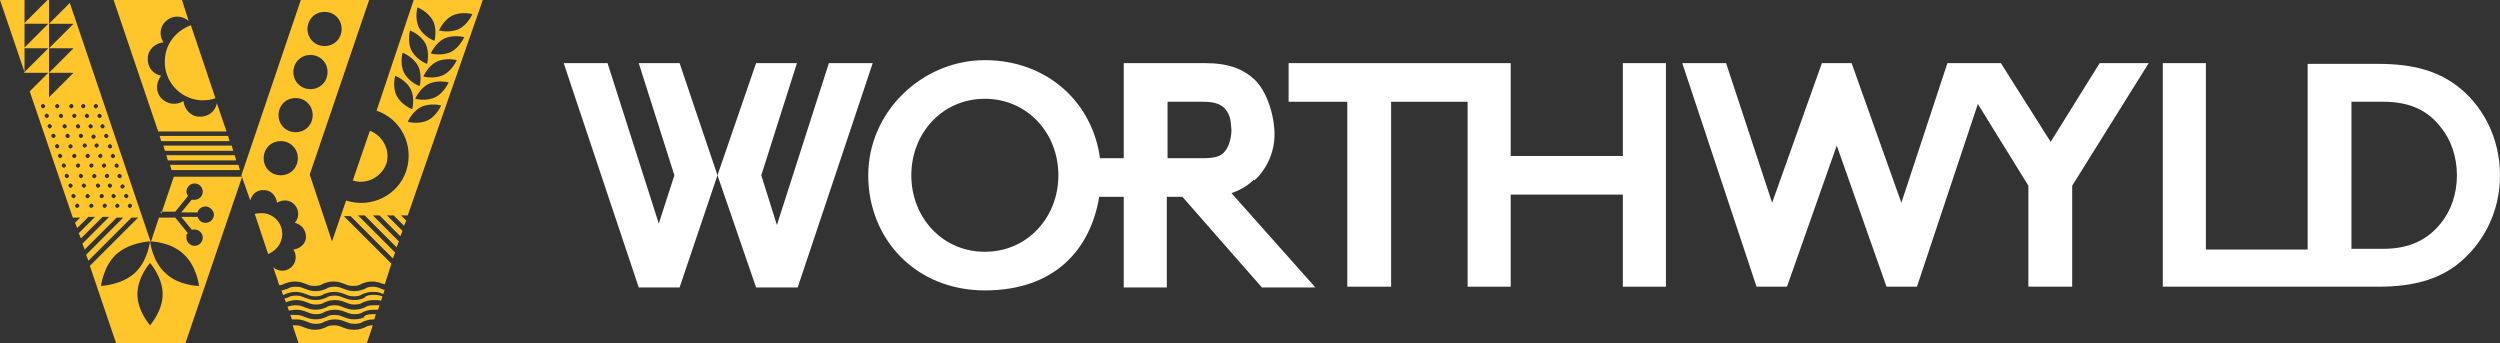<?xml version="1.0" encoding="UTF-8"?>
<svg id="Layer_1" xmlns="http://www.w3.org/2000/svg" version="1.1" viewBox="0 0 336.6 46.2">
  <rect x="0" y="0" width="336.6" height="46.2" fill="#333333" stroke="none"/>
  <!-- Generator: Adobe Illustrator 29.2.1, SVG Export Plug-In . SVG Version: 2.1.0 Build 116)  -->
  <defs>
    <style>
      .st0 {
        fill: #fff;
      }

      .st1 {
        fill: #ffc62b;
      }
    </style>
  </defs>
  <path class="st1" d="M22.2,8c-.2,2.9,2,5.3,4.8,5.5.7,0,1.4,0,2-.3l-3.3-9.8c-1.9.7-3.4,2.4-3.5,4.6ZM3.3,9.8h0s0,0,0,0h0ZM23.1,22.9h9.2l-.2-.7h-9.2l.2.7ZM22.2,20.3h9.2l-.2-.7h-9.2l.2.7ZM22.6,21.6h9.2l-.2-.7h-9.2l.2.7ZM52,22.1c.6-1.8-.4-3.8-2.2-4.5l-2.3,6.7c1.8.6,3.8-.4,4.5-2.2ZM30.5,17.7l-1.3-3.8c-.2,1.1-1.2,1.9-2.4,1.8-1.1,0-2-1-2.1-2.1-.9.6-2.2.5-3-.4-.8-.9-.7-2.1,0-3-1.1-.2-1.9-1.2-1.8-2.4,0-1.1,1-2,2.1-2.1-.6-.9-.5-2.2.4-2.9.9-.8,2.1-.7,3,0,0,0,0,0,0,0L24.5,0h-9.2l6,17.7h9.2ZM21.7,19h9.2l-.2-.7h-9.2l.2.7ZM21.6,28.5h2l1.7-2.1c-.1-.2-.2-.4-.2-.6,0-.6.5-1.1,1.1-1.1s1.1.5,1.1,1.1-.5,1.1-1.1,1.1-.3,0-.4,0l-1.4,1.7h2.2c.1-.5.6-.8,1.1-.8s1.1.5,1.1,1.1-.5,1.1-1.1,1.1-.9-.3-1.1-.8h-2.2l1.4,1.7c.1,0,.3,0,.4,0,.6,0,1.1.5,1.1,1.1s-.5,1.1-1.1,1.1-1.1-.5-1.1-1.1,0-.4.2-.6l-1.7-2.1h-2.2l-1.1,3.3L9.4.4l-2.8,2.8h3.3l-3.3,3.3h3.3l-3.3,3.3h3.3l-3.3,3.3V0h-.2l-3.2,3.2h3.3l-3.3,3.3h3.3l-3.3,3.3h0s3.3,0,3.3,0l-2.5,2.5,5.8,17h1l-.7.7.3.7,1.5-1.5h.9l-2.2,2.2.3.7,2.9-2.9h.9l-3.6,3.6.3.8,4.3-4.3h.9l-5,5,.3.8,5.8-5.8h.9l-6.5,6.5,3.6,10.6h9.2l7.7-22.6h-9.2l-1.7,5ZM16.4,23.7c0,.2-.2.3-.3.3s-.3-.2-.3-.3.2-.3.3-.3.3.2.3.3ZM16,22.3c0,.2-.2.3-.3.3s-.3-.2-.3-.3.2-.3.3-.3.3.2.3.3ZM15.5,21c0,.2-.2.3-.3.3s-.3-.2-.3-.3.2-.3.3-.3.3.2.3.3ZM15.1,19.7c0,.2-.2.3-.3.3s-.3-.2-.3-.3.2-.3.3-.3.3.2.3.3ZM10,20.7c.2,0,.3.2.3.3s-.2.3-.3.3-.3-.2-.3-.3.2-.3.3-.3ZM9.5,20c-.2,0-.3-.2-.3-.3s.2-.3.3-.3.3.2.3.3-.2.3-.3.3ZM10.5,22c.2,0,.3.2.3.3s-.2.3-.3.3-.3-.2-.3-.3.2-.3.3-.3ZM10.6,18.3c0-.2.2-.3.3-.3s.3.2.3.3-.2.3-.3.3-.3-.2-.3-.3ZM11.4,19.3c.2,0,.3.2.3.3s-.2.3-.3.3-.3-.2-.3-.3.2-.3.3-.3ZM11.8,20.7c.2,0,.3.2.3.3s-.2.3-.3.3-.3-.2-.3-.3.2-.3.3-.3ZM12.3,22c.2,0,.3.2.3.3s-.2.3-.3.3-.3-.2-.3-.3.2-.3.3-.3ZM12.6,18.7c-.2,0-.3-.2-.3-.3s.2-.3.3-.3.3.2.3.3-.2.3-.3.3ZM13,19.3c.2,0,.3.2.3.3s-.2.3-.3.3-.3-.2-.3-.3.2-.3.3-.3ZM13.5,20.7c.2,0,.3.2.3.3s-.2.3-.3.3-.3-.2-.3-.3.2-.3.3-.3ZM14,22c.2,0,.3.2.3.3s-.2.3-.3.3-.3-.2-.3-.3.2-.3.3-.3ZM14.4,23.4c.2,0,.3.2.3.3s-.2.3-.3.3-.3-.2-.3-.3.2-.3.3-.3ZM14.6,18.3c0,.2-.2.3-.3.3s-.3-.2-.3-.3.2-.3.3-.3.3.2.3.3ZM14.1,17c0,.2-.2.3-.3.3s-.3-.2-.3-.3.2-.3.3-.3.3.2.3.3ZM13.7,15.6c0,.2-.2.3-.3.3s-.3-.2-.3-.3.2-.3.3-.3.3.2.3.3ZM12.9,14c.2,0,.3.2.3.3s-.2.3-.3.3-.3-.2-.3-.3.2-.3.3-.3ZM12.5,17c0,.2-.2.3-.3.3s-.3-.2-.3-.3.2-.3.3-.3.3.2.3.3ZM12,15.6c0,.2-.2.3-.3.3s-.3-.2-.3-.3.2-.3.3-.3.3.2.3.3ZM11.2,14c.2,0,.3.2.3.3s-.2.3-.3.3-.3-.2-.3-.3.2-.3.3-.3ZM10.8,17c0,.2-.2.3-.3.3s-.3-.2-.3-.3.2-.3.3-.3.3.2.3.3ZM10,15.3c.2,0,.3.2.3.3s-.2.3-.3.3-.3-.2-.3-.3.2-.3.3-.3ZM9.6,14c.2,0,.3.2.3.3s-.2.3-.3.3-.3-.2-.3-.3.2-.3.3-.3ZM9.4,18.3c0,.2-.2.3-.3.3s-.3-.2-.3-.3.2-.3.3-.3.3.2.3.3ZM9,17c0,.2-.2.3-.3.3s-.3-.2-.3-.3.2-.3.3-.3.3.2.3.3ZM8.5,15.6c0,.2-.2.3-.3.3s-.3-.2-.3-.3.2-.3.3-.3.3.2.3.3ZM7.7,14c.2,0,.3.2.3.3s-.2.3-.3.3-.3-.2-.3-.3.2-.3.3-.3ZM5.5,14.3c0-.2.2-.3.3-.3s.3.2.3.3-.2.3-.3.3-.3-.2-.3-.3ZM6,15.6c0-.2.2-.3.3-.3s.3.2.3.3-.2.3-.3.3-.3-.2-.3-.3ZM6.4,17c0-.2.2-.3.3-.3s.3.2.3.3-.2.3-.3.3-.3-.2-.3-.3ZM6.9,18.3c0-.2.2-.3.3-.3s.3.2.3.3-.2.3-.3.3-.3-.2-.3-.3ZM7.4,19.7c0-.2.2-.3.3-.3s.3.2.3.3-.2.3-.3.3-.3-.2-.3-.3ZM7.8,21c0-.2.2-.3.3-.3s.3.2.3.3-.2.3-.3.3-.3-.2-.3-.3ZM8.3,22.3c0-.2.2-.3.3-.3s.3.2.3.3-.2.3-.3.3-.3-.2-.3-.3ZM8.7,23.7c0-.2.2-.3.3-.3s.3.2.3.3-.2.3-.3.3-.3-.2-.3-.3ZM9.2,25c0-.2.2-.3.3-.3s.3.2.3.3-.2.3-.3.3-.3-.2-.3-.3ZM9.6,26.4c0-.2.2-.3.3-.3s.3.2.3.3-.2.3-.3.3-.3-.2-.3-.3ZM10.4,28c-.2,0-.3-.2-.3-.3s.2-.3.3-.3.3.2.3.3-.2.3-.3.3ZM10.6,23.7c0-.2.2-.3.3-.3s.3.2.3.3-.2.3-.3.3-.3-.2-.3-.3ZM11,25c0-.2.2-.3.3-.3s.3.2.3.3-.2.3-.3.3-.3-.2-.3-.3ZM11.8,26.7c-.2,0-.3-.2-.3-.3s.2-.3.3-.3.3.2.3.3-.2.3-.3.3ZM12.3,28c-.2,0-.3-.2-.3-.3s.2-.3.3-.3.3.2.3.3-.2.3-.3.3ZM12.7,24c-.2,0-.3-.2-.3-.3s.2-.3.3-.3.3.2.3.3-.2.3-.3.3ZM12.9,25c0-.2.2-.3.3-.3s.3.2.3.3-.2.3-.3.3-.3-.2-.3-.3ZM13.7,26.7c-.2,0-.3-.2-.3-.3s.2-.3.3-.3.3.2.3.3-.2.3-.3.3ZM14.1,28c-.2,0-.3-.2-.3-.3s.2-.3.3-.3.3.2.3.3-.2.3-.3.3ZM14.5,25c0-.2.2-.3.3-.3s.3.2.3.3-.2.3-.3.3-.3-.2-.3-.3ZM15,26.4c0-.2.2-.3.3-.3s.3.2.3.3-.2.3-.3.3-.3-.2-.3-.3ZM15.8,28c-.2,0-.3-.2-.3-.3s.2-.3.3-.3.3.2.3.3-.2.3-.3.3ZM16.5,25.4c-.2,0-.3-.2-.3-.3s.2-.3.3-.3.3.2.3.3-.2.3-.3.3ZM16.7,26.4c0-.2.2-.3.3-.3s.3.2.3.3-.2.3-.3.3-.3-.2-.3-.3ZM17.5,28c-.2,0-.3-.2-.3-.3s.2-.3.3-.3.3.2.3.3-.2.3-.3.3ZM20.2,43.8s-1.7-1.9-1.7-4.2,1.7-4.2,1.7-4.2c0,0,1.7,1.9,1.7,4.2s-1.7,4.2-1.7,4.2ZM22.3,36.8c-1.8-1.6-2.1-4.3-2.1-4.3,0,0-.3,2.7-2.1,4.3-1.8,1.6-4.5,1.7-4.5,1.7,0,0,.3-2.7,2.1-4.3,1.8-1.6,4.5-1.7,4.5-1.7,0,0,2.7,0,4.5,1.7,1.8,1.6,2.1,4.3,2.1,4.3,0,0-2.7,0-4.5-1.7ZM49.1,41.4c-.3.1-.7.3-1.4.3s-1.1-.2-1.4-.3c-.3-.1-.6-.3-1.2-.3s-.9.1-1.2.3c-.3.1-.7.3-1.4.3s-1.1-.2-1.4-.3c-.3-.1-.6-.3-1.2-.3s-.9.1-1.2.2l.2.5c.3,0,.6-.1,1-.1.7,0,1.1.2,1.4.3.3.1.6.3,1.2.3s.9-.1,1.2-.3c.3-.1.7-.3,1.4-.3s1.1.2,1.4.3c.3.1.6.3,1.2.3s.9-.1,1.2-.3c.3-.1.7-.3,1.4-.3s.4,0,.6,0l.2-.6c-.2,0-.4,0-.8,0-.6,0-.9.1-1.2.3ZM49.1,42.7c-.3.1-.7.3-1.4.3s-1.1-.2-1.4-.3c-.3-.1-.6-.3-1.2-.3s-.9.1-1.2.3c-.3.1-.7.3-1.4.3s-1.1-.2-1.4-.3c-.3-.1-.6-.3-1.2-.3s-.6,0-.8,0l.2.6c.2,0,.4,0,.6,0,.7,0,1.1.2,1.4.3.3.1.6.3,1.2.3s.9-.1,1.2-.3c.3-.1.7-.3,1.4-.3s1.1.2,1.4.3c.3.1.6.3,1.2.3s.9-.1,1.2-.3c.3-.1.7-.3,1.4-.3s0,0,.1,0l.2-.7c-.1,0-.2,0-.4,0-.6,0-.9.1-1.2.3ZM65,0h-9.3l-5,14.9c3.3,1.1,5.1,4.7,4,8.1-1.1,3.3-4.7,5.1-8.1,4l-1.9,5.5-3-9L49.7,0h-9.2l-8,23.6,1.2,3.4c.2-.9,1-1.5,1.9-1.4.9,0,1.6.8,1.7,1.7.8-.5,1.8-.4,2.4.3.6.7.6,1.7,0,2.4.9.2,1.5,1,1.5,1.9,0,.9-.8,1.6-1.7,1.7.5.7.4,1.8-.3,2.4-.7.6-1.7.6-2.4,0l.8,2.4c.3,0,.5-.1.7-.2.3-.1.7-.3,1.4-.3s1.1.2,1.4.3c.3.1.6.3,1.2.3s.9-.1,1.2-.3c.3-.1.7-.3,1.4-.3s1.1.2,1.4.3c.3.1.6.3,1.2.3s.9-.1,1.2-.3c.3-.1.7-.3,1.4-.3s1.1.2,1.4.3c.1,0,.2,0,.3.1l.9-2.8-6.4-6.4h.9l5.7,5.7.3-.8-5-5h.9l4.3,4.3.3-.8-3.5-3.5h.9l2.8,2.8.3-.7-2.1-2.1h.9l1.4,1.4.3-.7-.7-.7h.9L65,0ZM43.7,1.6c1.3,0,2.3,1,2.3,2.3s-1,2.3-2.3,2.3-2.3-1-2.3-2.3,1-2.3,2.3-2.3ZM41.8,7.4c1.3,0,2.3,1,2.3,2.3s-1,2.3-2.3,2.3-2.3-1-2.3-2.3,1-2.3,2.3-2.3ZM37.8,23.6c-1.3,0-2.3-1-2.3-2.3s1-2.3,2.3-2.3,2.3,1,2.3,2.3-1,2.3-2.3,2.3ZM39.8,17.8c-1.3,0-2.3-1-2.3-2.3s1-2.3,2.3-2.3,2.3,1,2.3,2.3-1,2.3-2.3,2.3ZM58.6,13.1c-1.3.6-2.7.2-2.7.2,0,0,.6-1.4,1.8-2,1.3-.6,2.7-.2,2.7-.2,0,0-.6,1.4-1.8,2ZM59.7,10.1c-1.3.6-2.7.2-2.7.2,0,0,.6-1.4,1.8-2,1.3-.6,2.7-.2,2.7-.2,0,0-.6,1.4-1.8,2ZM60.7,7c-1.3.6-2.7.2-2.7.2,0,0,.6-1.4,1.8-2,1.3-.6,2.7-.2,2.7-.2,0,0-.6,1.4-1.8,2ZM60.9,2.1c1.3-.6,2.7-.2,2.7-.2,0,0-.6,1.4-1.8,2-1.3.6-2.7.2-2.7.2,0,0,.6-1.4,1.8-2ZM56.2,1s1.4.5,2.1,1.8c.6,1.2.2,2.7.2,2.7,0,0-1.4-.5-2.1-1.8-.6-1.2-.2-2.7-.2-2.7ZM55.2,4.1s1.4.5,2.1,1.8c.6,1.2.2,2.7.2,2.7,0,0-1.4-.5-2.1-1.8-.6-1.2-.2-2.7-.2-2.7ZM54.2,7.1s1.4.5,2.1,1.8c.6,1.2.2,2.7.2,2.7,0,0-1.4-.5-2.1-1.8-.6-1.2-.2-2.7-.2-2.7ZM53.4,12.9c-.6-1.2-.2-2.7-.2-2.7,0,0,1.4.5,2.1,1.8.6,1.2.2,2.7.2,2.7,0,0-1.4-.5-2.1-1.8ZM54.9,16.4s.6-1.4,1.8-2c1.3-.6,2.7-.2,2.7-.2,0,0-.6,1.4-1.8,2-1.3.6-2.7.2-2.7.2ZM38,31.7c.1-1.6-1.1-2.9-2.6-3-.4,0-.7,0-1.1.1l1.8,5.4c1-.4,1.8-1.3,1.9-2.5ZM47.6,44.4c-.7,0-1.1-.2-1.4-.3-.3-.1-.6-.3-1.2-.3s-.9.1-1.2.3c-.3.1-.7.3-1.4.3s-1.1-.2-1.4-.3c-.3-.1-.6-.3-1.2-.3s-.3,0-.4,0l.8,2.4h9.2l.8-2.4c-.5,0-.8.1-1.1.3-.3.1-.7.3-1.4.3ZM49.1,40.1c-.3.1-.7.3-1.4.3s-1.1-.2-1.4-.3c-.3-.1-.6-.3-1.2-.3s-.9.1-1.2.3c-.3.1-.7.3-1.4.3s-1.1-.2-1.4-.3c-.3-.1-.6-.3-1.2-.3s-.9.1-1.2.3c-.1,0-.2,0-.4.1l.2.5c.3-.1.7-.3,1.4-.3s1.1.2,1.4.3c.3.1.6.3,1.2.3s.9-.1,1.2-.3c.3-.1.7-.3,1.4-.3s1.1.2,1.4.3c.3.1.6.3,1.2.3s.9-.1,1.2-.3c.3-.1.7-.3,1.4-.3s.7,0,1,.1l.2-.6c-.3-.1-.6-.2-1.2-.2s-.9.1-1.2.3ZM3.3,3.2V0H0l3.3,9.7V3.2ZM50.3,38.6c-.6,0-.9.1-1.2.3-.3.1-.7.3-1.4.3s-1.1-.2-1.4-.3c-.3-.1-.6-.3-1.2-.3s-.9.1-1.2.3c-.3.1-.7.3-1.4.3s-1.1-.2-1.4-.3c-.3-.1-.6-.3-1.2-.3s-.9.1-1.2.3c-.2,0-.5.2-.8.2l.2.6c.1,0,.2,0,.3-.1.3-.1.7-.3,1.4-.3s1.1.2,1.4.3c.3.1.6.3,1.2.3s.9-.1,1.2-.3c.3-.1.7-.3,1.4-.3s1.1.2,1.4.3c.3.1.6.3,1.2.3s.9-.1,1.2-.3c.3-.1.7-.3,1.4-.3s1,.1,1.4.3l.2-.6c-.1,0-.3,0-.4-.1-.3-.1-.6-.3-1.2-.3Z"/>
  <g>
    <path class="st0" d="M168.9,24.3c1.6-1.5,2.7-3.7,2.7-6.2s-1-5.8-2.7-7.4c-1.5-1.4-3.5-2.2-6.6-2.2h-11v12.8h-3.2c-1-7.5-7.1-13.2-15.5-13.2s-15.7,6.9-15.7,15.5,6.4,15.5,15.7,15.5,14.2-5.4,15.4-12.6h3.3v12.2h5.8v-12.2h1.4s.7,0,.7,0l10.7,12.2h7.2l-11.3-12.7c1.2-.4,2.2-1,3-1.8ZM132.6,33.9c-5.7,0-9.9-4.6-9.9-10.3s4.2-10.3,9.9-10.3,9.9,4.6,9.9,10.3-4.2,10.3-9.9,10.3ZM164.9,20.4c-.5.6-1.2.9-2.9.9h-3.4s-1.4,0-1.4,0v-7.6h4.8c1.7,0,2.4.4,2.9.9.9,1,.8,2,.9,2.9,0,1-.3,2.2-.9,2.9Z"/>
    <polygon class="st0" points="220.2 8.5 218.5 8.5 218.5 21 203.4 21 203.4 8.5 199.3 8.5 197.6 8.5 173.5 8.5 173.5 13.7 181.4 13.7 181.4 38.6 187.3 38.6 187.3 13.7 197.6 13.7 197.6 38.6 203.4 38.6 203.4 26.2 218.5 26.2 218.5 38.6 224.3 38.6 224.3 8.5 220.2 8.5 220.2 8.5"/>
    <path class="st0" d="M330.6,11.4c-2.5-1.8-5.6-2.8-10.4-2.8h-9.5v25h-13.7V8.5h-5.8v30.1h29c4.8,0,7.9-1,10.4-2.8,3.7-2.8,6-7.2,6-12.2s-2.3-9.5-6-12.2ZM328.6,30.1c-1.7,2.1-4.1,3.4-7.7,3.4h-4.3V13.7h4.3c3.6,0,6,1.2,7.7,3.4,1.4,1.7,2.2,4,2.2,6.5s-.8,4.8-2.2,6.5Z"/>
    <polygon class="st0" points="276.1 19.1 269.4 8.5 262.8 8.5 262.8 8.5 262.2 8.5 256 27.3 249.3 8.5 245.3 8.5 238.6 27.3 232.4 8.5 230.2 8.5 230.2 8.5 226.5 8.5 236.5 38.6 240.6 38.6 247.3 19.6 254 38.6 258.1 38.6 266.3 14 273.1 25 273.1 38.6 279 38.6 279 25 289.3 8.5 282.7 8.5 276.1 19.1"/>
    <polygon class="st0" points="111.6 8.5 111.6 8.5 111.6 8.5 104.6 30.3 102.5 23.6 107.3 8.5 105.8 8.5 101.8 8.5 96.6 23.6 101.8 38.7 101.9 38.7 103.4 38.7 105.8 38.7 107.3 38.7 107.4 38.7 116 13 117.5 8.5 111.6 8.5"/>
    <polygon class="st0" points="87.4 8.5 86 8.5 90.8 23.6 88.7 30.1 81.8 8.5 81.8 8.5 81.8 8.5 75.9 8.5 77.4 13 86 38.7 86 38.7 87.4 38.7 90.1 38.7 91.5 38.7 91.5 38.7 96.6 23.6 91.5 8.5 87.4 8.5"/>
  </g>
</svg>